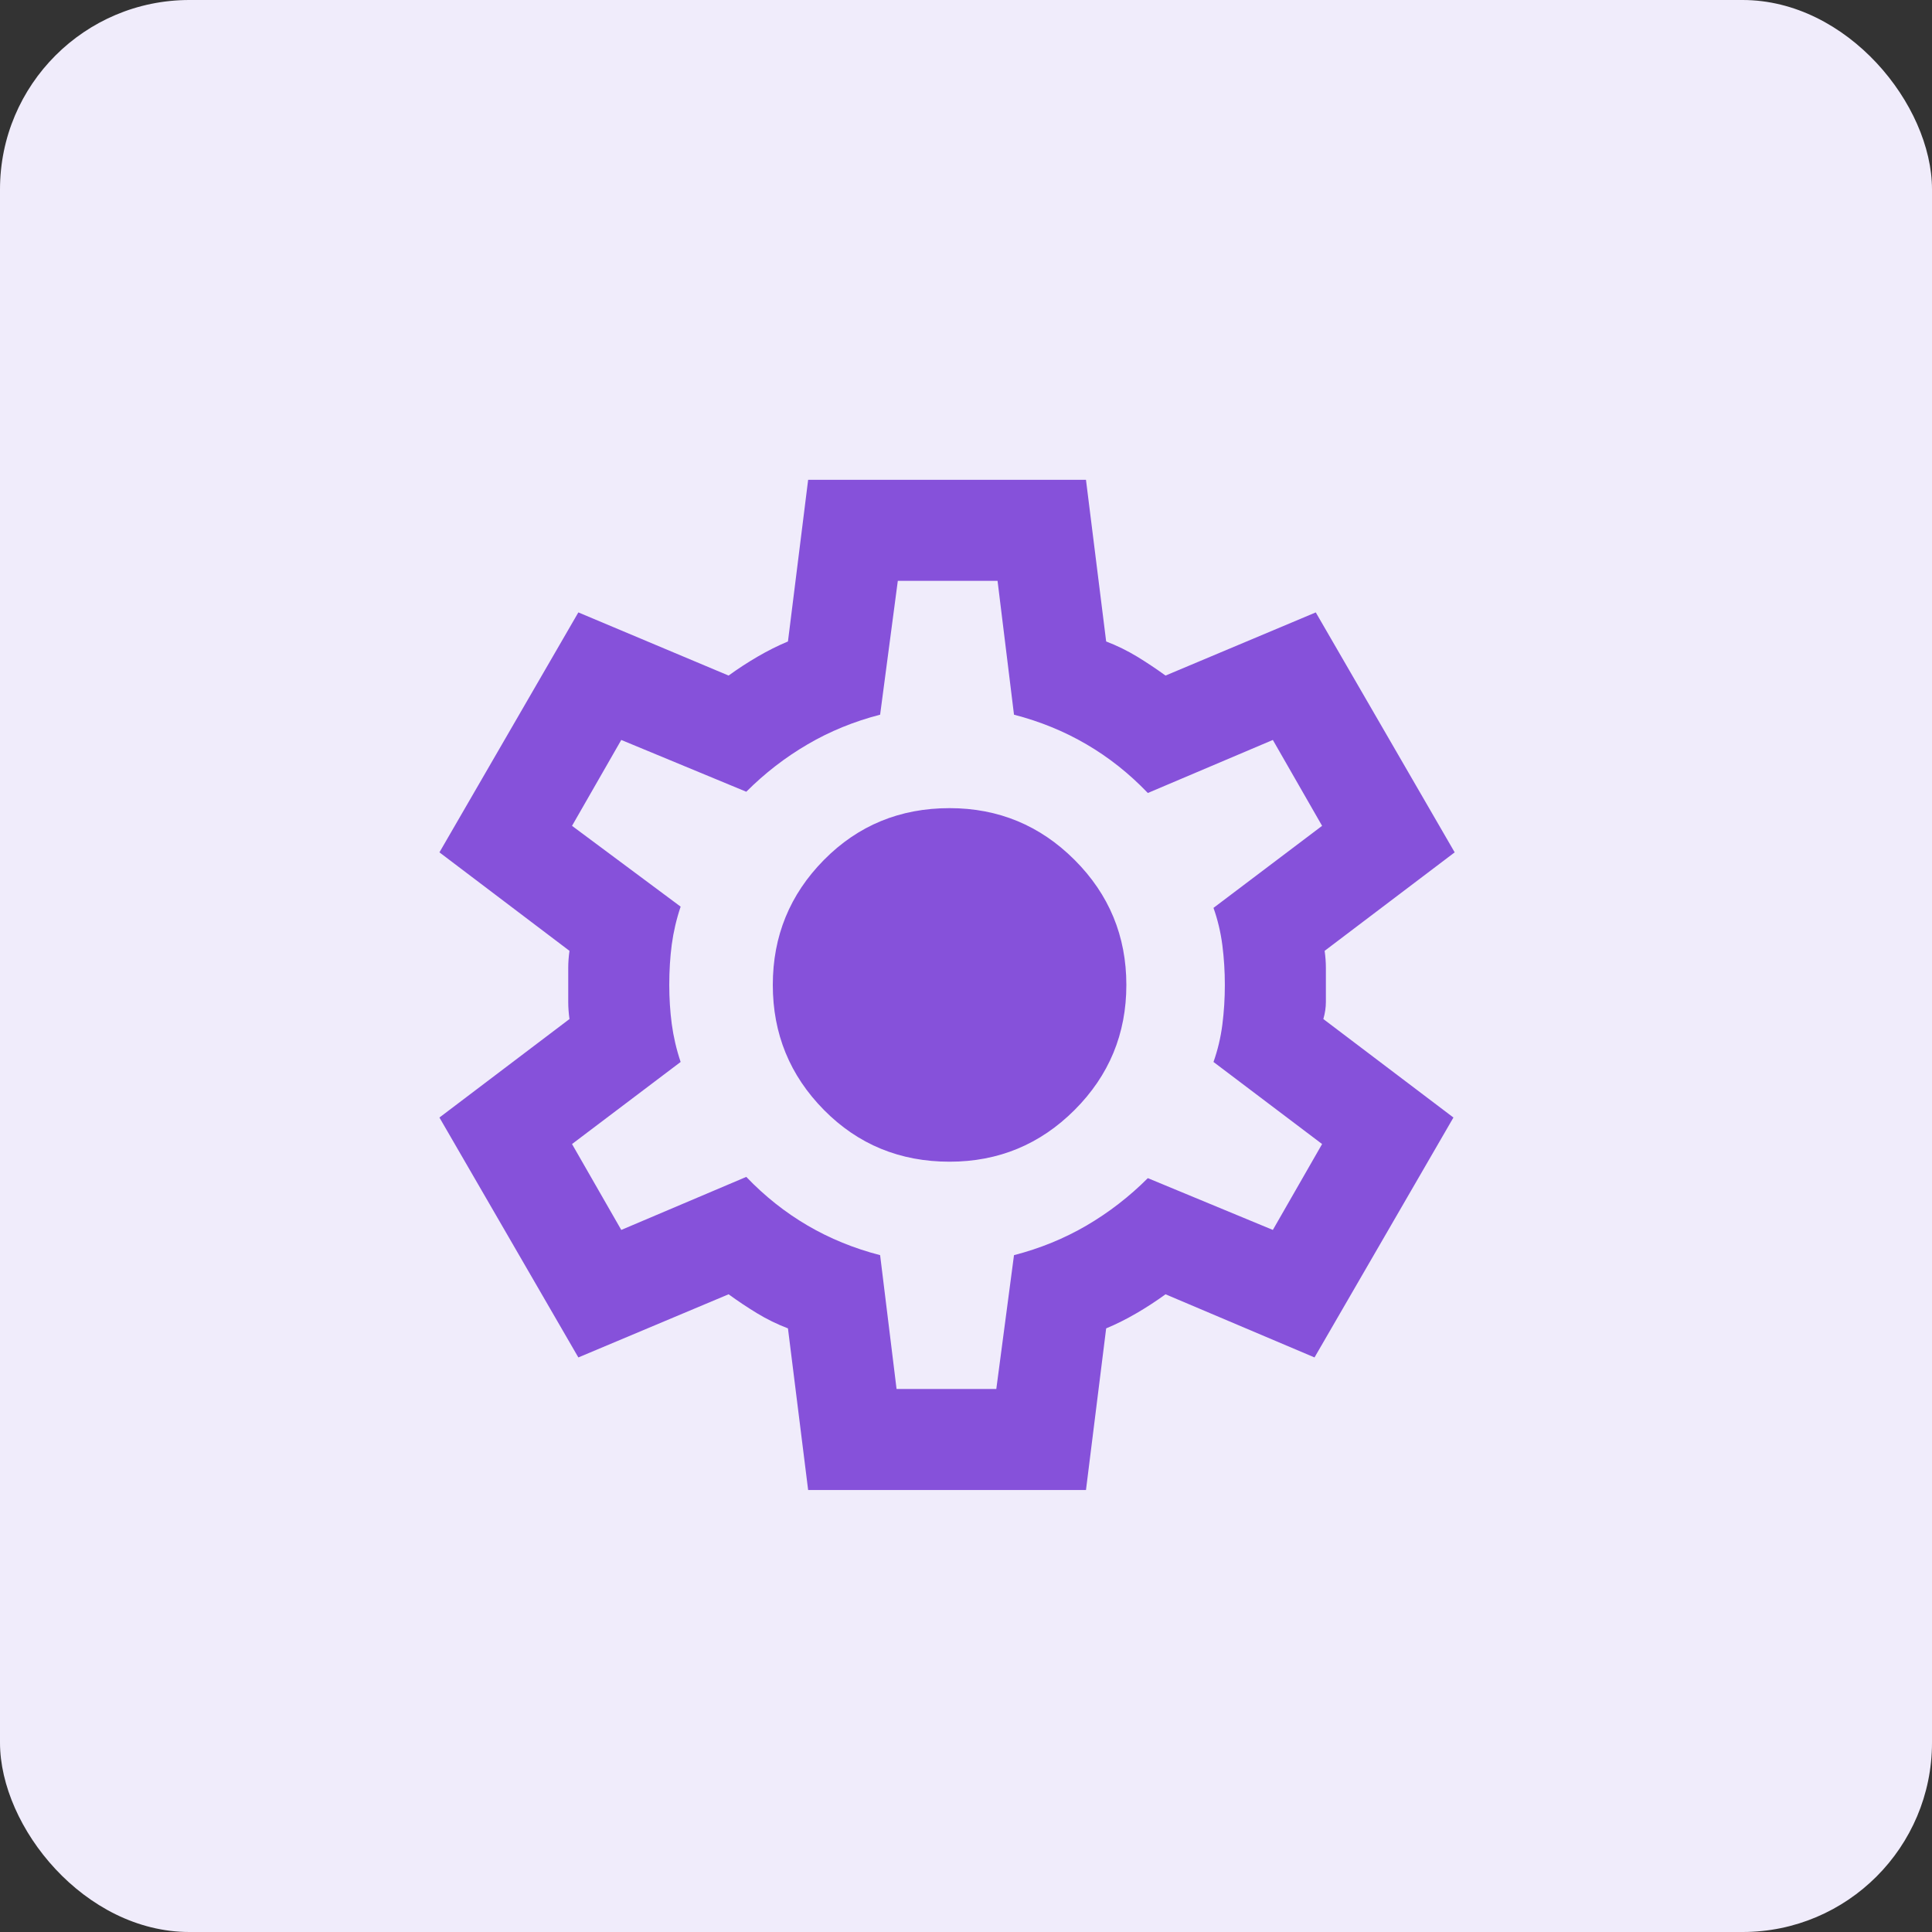<svg width="51" height="51" viewBox="0 0 51 51" fill="none" xmlns="http://www.w3.org/2000/svg">
<rect x="0" y="0" width="51" height="51" fill="#333333" stroke="none"/>
<rect width="51" height="51" rx="5" fill="#F0ECFB"/>
<mask id="mask0_210_391" style="mask-type:alpha" maskUnits="userSpaceOnUse" x="9" y="10" width="32" height="32">
<rect x="9" y="10" width="32" height="32" fill="#8651DA"/>
</mask>
<g mask="url(#mask0_210_391)">
<path d="M21.333 39.333L20.8 35.066C20.511 34.955 20.239 34.822 19.983 34.666C19.728 34.511 19.478 34.344 19.233 34.166L15.267 35.833L11.6 29.5L15.033 26.9C15.011 26.744 15 26.594 15 26.45V25.55C15 25.405 15.011 25.255 15.033 25.1L11.6 22.5L15.267 16.166L19.233 17.833C19.478 17.655 19.733 17.489 20 17.333C20.267 17.178 20.533 17.044 20.8 16.933L21.333 12.666H28.667L29.2 16.933C29.489 17.044 29.761 17.178 30.017 17.333C30.272 17.489 30.522 17.655 30.767 17.833L34.733 16.166L38.4 22.5L34.967 25.1C34.989 25.255 35 25.405 35 25.55V26.45C35 26.594 34.978 26.744 34.933 26.9L38.367 29.5L34.7 35.833L30.767 34.166C30.522 34.344 30.267 34.511 30 34.666C29.733 34.822 29.467 34.955 29.2 35.066L28.667 39.333H21.333ZM23.667 36.666H26.3L26.767 33.133C27.456 32.955 28.094 32.694 28.683 32.35C29.272 32.005 29.811 31.589 30.3 31.1L33.6 32.467L34.9 30.2L32.033 28.033C32.144 27.722 32.222 27.394 32.267 27.05C32.311 26.705 32.333 26.355 32.333 26C32.333 25.644 32.311 25.294 32.267 24.95C32.222 24.605 32.144 24.278 32.033 23.966L34.9 21.8L33.6 19.533L30.3 20.933C29.811 20.422 29.272 19.994 28.683 19.65C28.094 19.305 27.456 19.044 26.767 18.866L26.333 15.333H23.7L23.233 18.866C22.544 19.044 21.905 19.305 21.317 19.65C20.728 19.994 20.189 20.411 19.7 20.9L16.4 19.533L15.1 21.8L17.967 23.933C17.855 24.267 17.778 24.6 17.733 24.933C17.689 25.267 17.667 25.622 17.667 26C17.667 26.355 17.689 26.7 17.733 27.033C17.778 27.366 17.855 27.7 17.967 28.033L15.1 30.2L16.4 32.467L19.7 31.067C20.189 31.578 20.728 32.005 21.317 32.35C21.905 32.694 22.544 32.955 23.233 33.133L23.667 36.666ZM25.067 30.666C26.355 30.666 27.456 30.211 28.367 29.3C29.278 28.389 29.733 27.289 29.733 26C29.733 24.711 29.278 23.611 28.367 22.7C27.456 21.789 26.355 21.333 25.067 21.333C23.756 21.333 22.65 21.789 21.75 22.7C20.85 23.611 20.4 24.711 20.4 26C20.4 27.289 20.85 28.389 21.75 29.3C22.65 30.211 23.756 30.666 25.067 30.666Z" fill="#8651DA"/>
</g>
</svg>
